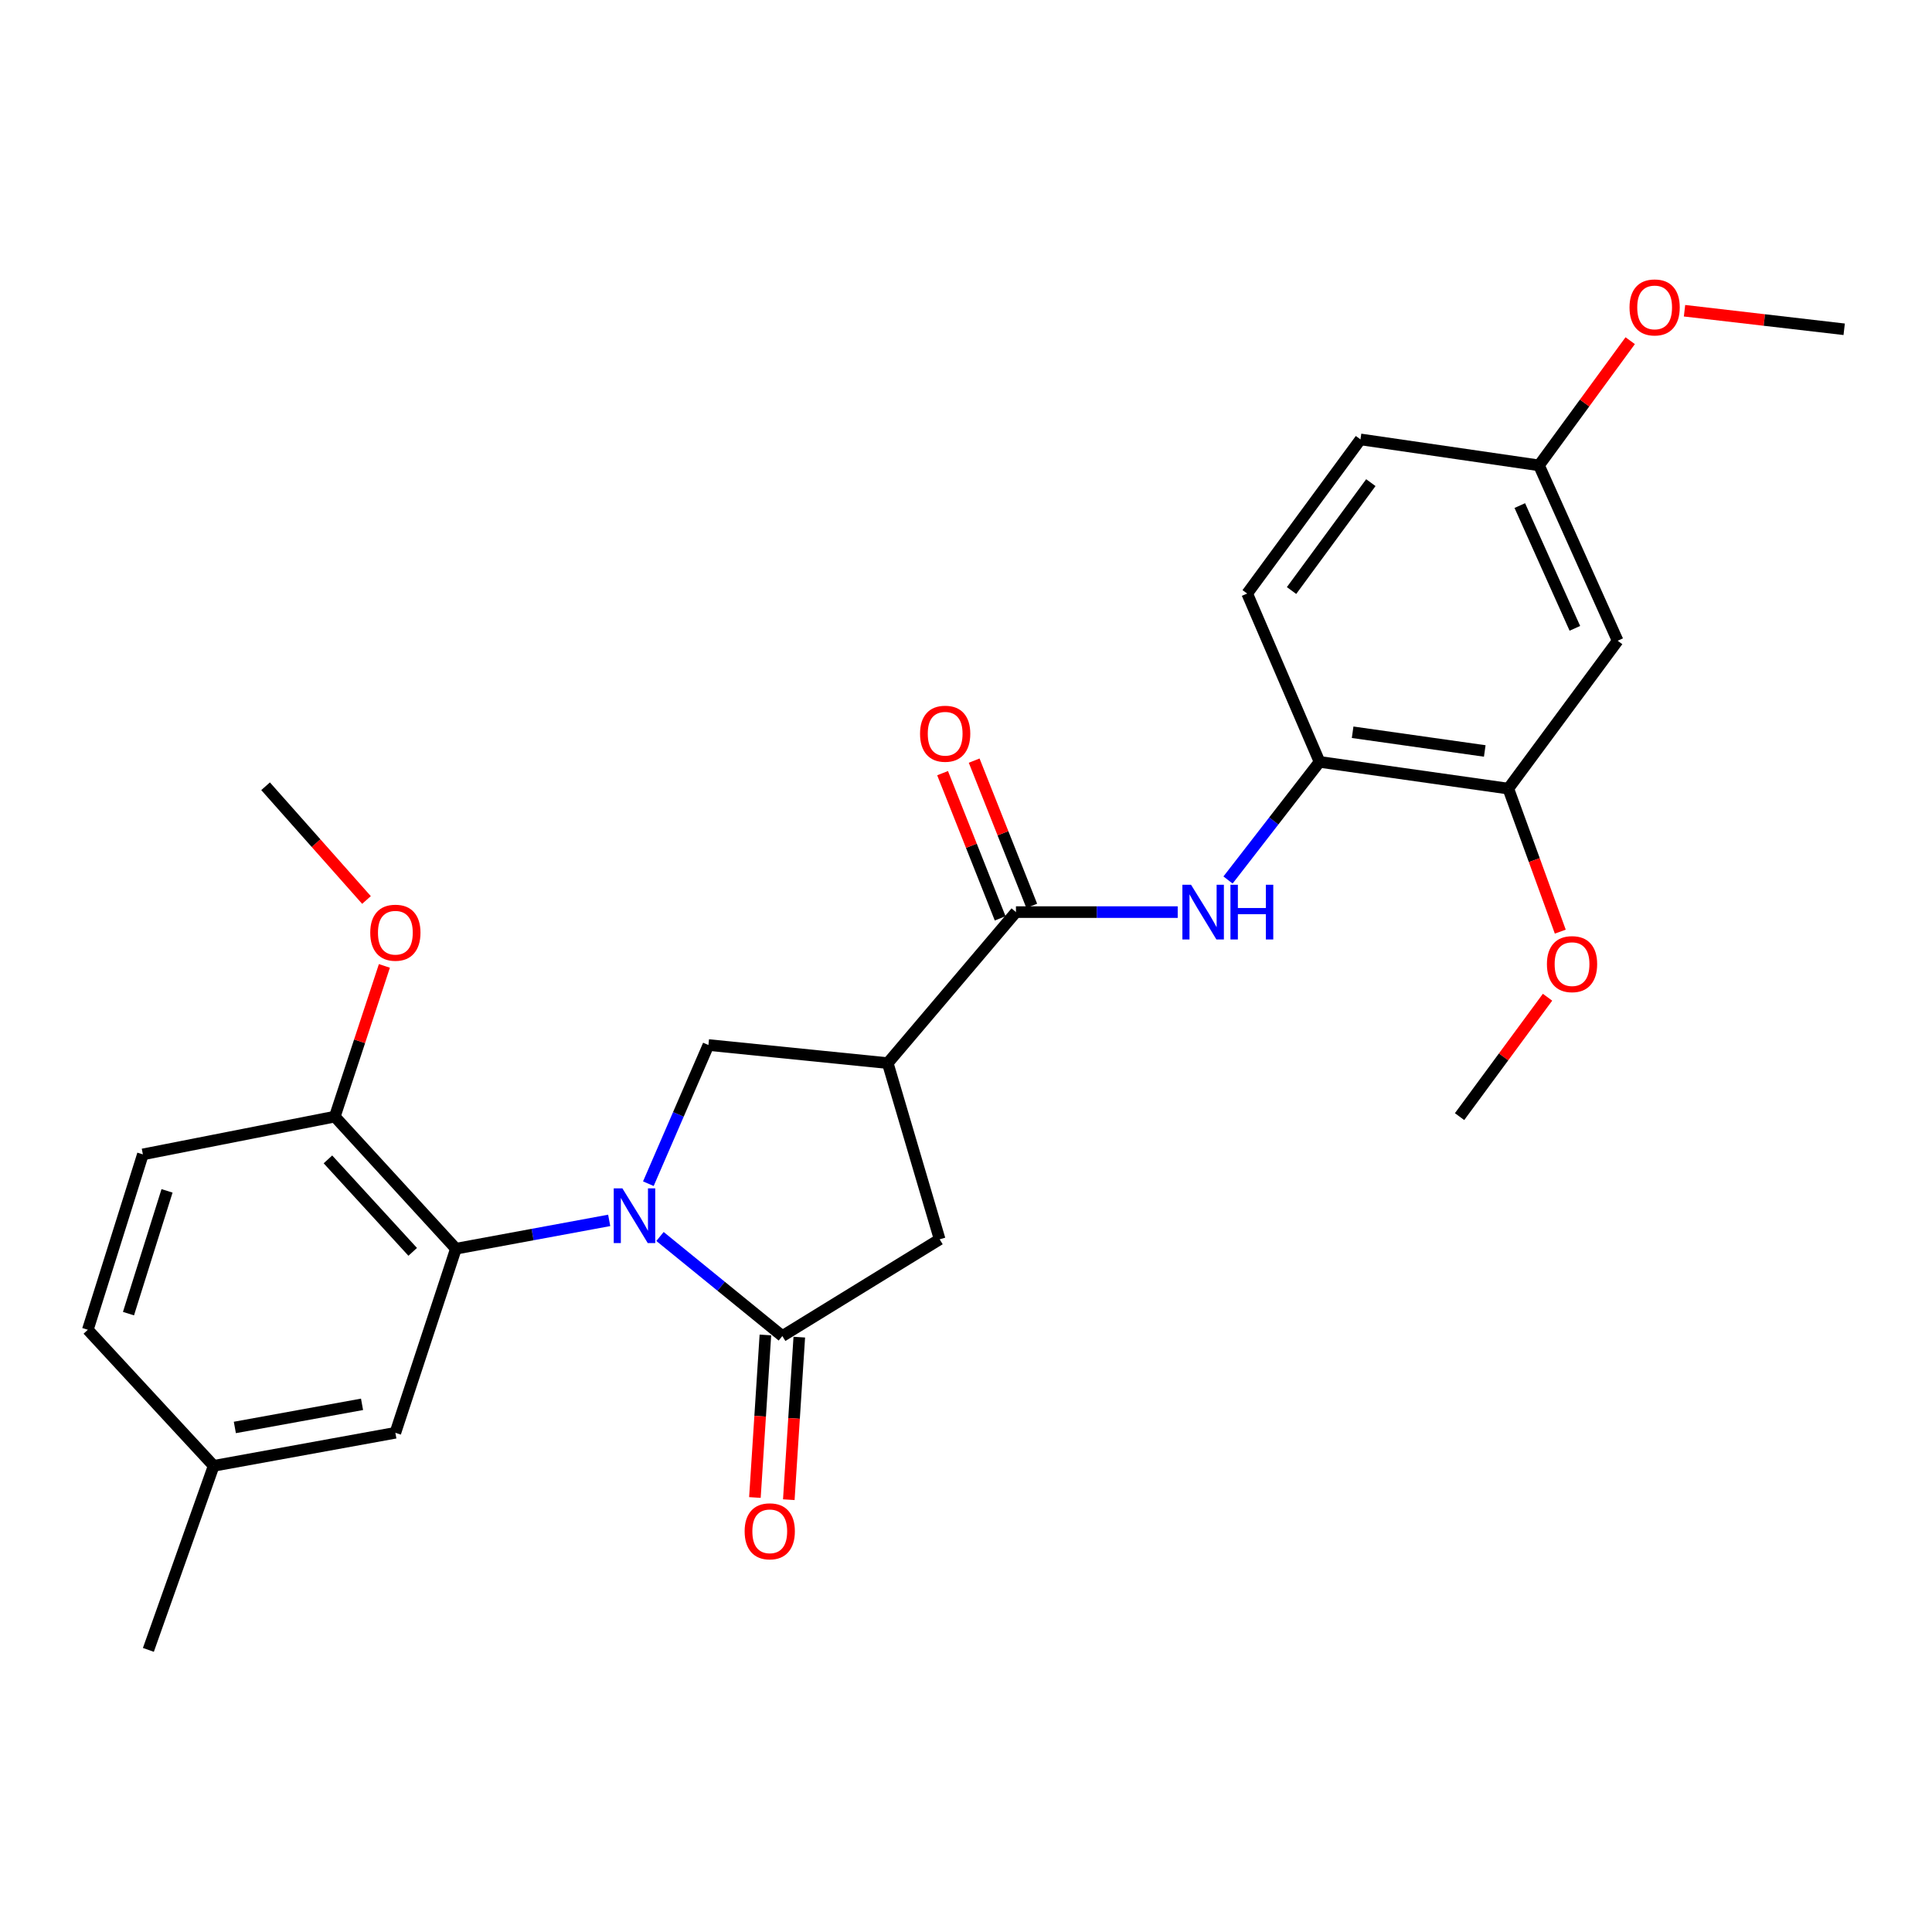 <?xml version='1.0' encoding='iso-8859-1'?>
<svg version='1.1' baseProfile='full'
              xmlns='http://www.w3.org/2000/svg'
                      xmlns:rdkit='http://www.rdkit.org/xml'
                      xmlns:xlink='http://www.w3.org/1999/xlink'
                  xml:space='preserve'
width='1000px' height='1000px' viewBox='0 0 1000 1000'>
<!-- END OF HEADER -->
<rect style='opacity:1.0;fill:#FFFFFF;stroke:none' width='1000' height='1000' x='0' y='0'> </rect>
<path class='bond-0' d='M 341.616,640.001 L 373.278,665.771' style='fill:none;fill-rule:evenodd;stroke:#0000FF;stroke-width:6px;stroke-linecap:butt;stroke-linejoin:miter;stroke-opacity:1' />
<path class='bond-0' d='M 373.278,665.771 L 404.94,691.541' style='fill:none;fill-rule:evenodd;stroke:#000000;stroke-width:6px;stroke-linecap:butt;stroke-linejoin:miter;stroke-opacity:1' />
<path class='bond-2' d='M 315.319,631.671 L 275.647,639.003' style='fill:none;fill-rule:evenodd;stroke:#0000FF;stroke-width:6px;stroke-linecap:butt;stroke-linejoin:miter;stroke-opacity:1' />
<path class='bond-2' d='M 275.647,639.003 L 235.976,646.335' style='fill:none;fill-rule:evenodd;stroke:#000000;stroke-width:6px;stroke-linecap:butt;stroke-linejoin:miter;stroke-opacity:1' />
<path class='bond-4' d='M 335.585,612.684 L 351.132,576.793' style='fill:none;fill-rule:evenodd;stroke:#0000FF;stroke-width:6px;stroke-linecap:butt;stroke-linejoin:miter;stroke-opacity:1' />
<path class='bond-4' d='M 351.132,576.793 L 366.679,540.902' style='fill:none;fill-rule:evenodd;stroke:#000000;stroke-width:6px;stroke-linecap:butt;stroke-linejoin:miter;stroke-opacity:1' />
<path class='bond-6' d='M 404.94,691.541 L 486.364,641.471' style='fill:none;fill-rule:evenodd;stroke:#000000;stroke-width:6px;stroke-linecap:butt;stroke-linejoin:miter;stroke-opacity:1' />
<path class='bond-11' d='M 396.167,690.975 L 393.453,733.04' style='fill:none;fill-rule:evenodd;stroke:#000000;stroke-width:6px;stroke-linecap:butt;stroke-linejoin:miter;stroke-opacity:1' />
<path class='bond-11' d='M 393.453,733.04 L 390.739,775.105' style='fill:none;fill-rule:evenodd;stroke:#FF0000;stroke-width:6px;stroke-linecap:butt;stroke-linejoin:miter;stroke-opacity:1' />
<path class='bond-11' d='M 413.712,692.107 L 410.998,734.172' style='fill:none;fill-rule:evenodd;stroke:#000000;stroke-width:6px;stroke-linecap:butt;stroke-linejoin:miter;stroke-opacity:1' />
<path class='bond-11' d='M 410.998,734.172 L 408.284,776.237' style='fill:none;fill-rule:evenodd;stroke:#FF0000;stroke-width:6px;stroke-linecap:butt;stroke-linejoin:miter;stroke-opacity:1' />
<path class='bond-1' d='M 459.493,550.269 L 366.679,540.902' style='fill:none;fill-rule:evenodd;stroke:#000000;stroke-width:6px;stroke-linecap:butt;stroke-linejoin:miter;stroke-opacity:1' />
<path class='bond-3' d='M 459.493,550.269 L 525.855,472.107' style='fill:none;fill-rule:evenodd;stroke:#000000;stroke-width:6px;stroke-linecap:butt;stroke-linejoin:miter;stroke-opacity:1' />
<path class='bond-27' d='M 459.493,550.269 L 486.364,641.471' style='fill:none;fill-rule:evenodd;stroke:#000000;stroke-width:6px;stroke-linecap:butt;stroke-linejoin:miter;stroke-opacity:1' />
<path class='bond-10' d='M 235.976,646.335 L 173.296,577.961' style='fill:none;fill-rule:evenodd;stroke:#000000;stroke-width:6px;stroke-linecap:butt;stroke-linejoin:miter;stroke-opacity:1' />
<path class='bond-10' d='M 213.613,647.96 L 169.737,600.098' style='fill:none;fill-rule:evenodd;stroke:#000000;stroke-width:6px;stroke-linecap:butt;stroke-linejoin:miter;stroke-opacity:1' />
<path class='bond-12' d='M 235.976,646.335 L 204.641,741.611' style='fill:none;fill-rule:evenodd;stroke:#000000;stroke-width:6px;stroke-linecap:butt;stroke-linejoin:miter;stroke-opacity:1' />
<path class='bond-5' d='M 525.855,472.107 L 567.718,472.107' style='fill:none;fill-rule:evenodd;stroke:#000000;stroke-width:6px;stroke-linecap:butt;stroke-linejoin:miter;stroke-opacity:1' />
<path class='bond-5' d='M 567.718,472.107 L 609.58,472.107' style='fill:none;fill-rule:evenodd;stroke:#0000FF;stroke-width:6px;stroke-linecap:butt;stroke-linejoin:miter;stroke-opacity:1' />
<path class='bond-13' d='M 534.028,468.867 L 519.127,431.283' style='fill:none;fill-rule:evenodd;stroke:#000000;stroke-width:6px;stroke-linecap:butt;stroke-linejoin:miter;stroke-opacity:1' />
<path class='bond-13' d='M 519.127,431.283 L 504.226,393.699' style='fill:none;fill-rule:evenodd;stroke:#FF0000;stroke-width:6px;stroke-linecap:butt;stroke-linejoin:miter;stroke-opacity:1' />
<path class='bond-13' d='M 517.683,475.347 L 502.782,437.763' style='fill:none;fill-rule:evenodd;stroke:#000000;stroke-width:6px;stroke-linecap:butt;stroke-linejoin:miter;stroke-opacity:1' />
<path class='bond-13' d='M 502.782,437.763 L 487.881,400.179' style='fill:none;fill-rule:evenodd;stroke:#FF0000;stroke-width:6px;stroke-linecap:butt;stroke-linejoin:miter;stroke-opacity:1' />
<path class='bond-7' d='M 635.621,455.487 L 659.31,424.916' style='fill:none;fill-rule:evenodd;stroke:#0000FF;stroke-width:6px;stroke-linecap:butt;stroke-linejoin:miter;stroke-opacity:1' />
<path class='bond-7' d='M 659.31,424.916 L 683,394.345' style='fill:none;fill-rule:evenodd;stroke:#000000;stroke-width:6px;stroke-linecap:butt;stroke-linejoin:miter;stroke-opacity:1' />
<path class='bond-8' d='M 683,394.345 L 780.698,408.186' style='fill:none;fill-rule:evenodd;stroke:#000000;stroke-width:6px;stroke-linecap:butt;stroke-linejoin:miter;stroke-opacity:1' />
<path class='bond-8' d='M 700.121,379.013 L 768.509,388.702' style='fill:none;fill-rule:evenodd;stroke:#000000;stroke-width:6px;stroke-linecap:butt;stroke-linejoin:miter;stroke-opacity:1' />
<path class='bond-14' d='M 683,394.345 L 645.541,307.216' style='fill:none;fill-rule:evenodd;stroke:#000000;stroke-width:6px;stroke-linecap:butt;stroke-linejoin:miter;stroke-opacity:1' />
<path class='bond-9' d='M 780.698,408.186 L 837.302,331.646' style='fill:none;fill-rule:evenodd;stroke:#000000;stroke-width:6px;stroke-linecap:butt;stroke-linejoin:miter;stroke-opacity:1' />
<path class='bond-19' d='M 780.698,408.186 L 794.15,445.2' style='fill:none;fill-rule:evenodd;stroke:#000000;stroke-width:6px;stroke-linecap:butt;stroke-linejoin:miter;stroke-opacity:1' />
<path class='bond-19' d='M 794.15,445.2 L 807.602,482.215' style='fill:none;fill-rule:evenodd;stroke:#FF0000;stroke-width:6px;stroke-linecap:butt;stroke-linejoin:miter;stroke-opacity:1' />
<path class='bond-29' d='M 837.302,331.646 L 796.58,240.873' style='fill:none;fill-rule:evenodd;stroke:#000000;stroke-width:6px;stroke-linecap:butt;stroke-linejoin:miter;stroke-opacity:1' />
<path class='bond-29' d='M 815.152,325.226 L 786.647,261.686' style='fill:none;fill-rule:evenodd;stroke:#000000;stroke-width:6px;stroke-linecap:butt;stroke-linejoin:miter;stroke-opacity:1' />
<path class='bond-15' d='M 173.296,577.961 L 73.957,597.506' style='fill:none;fill-rule:evenodd;stroke:#000000;stroke-width:6px;stroke-linecap:butt;stroke-linejoin:miter;stroke-opacity:1' />
<path class='bond-21' d='M 173.296,577.961 L 186.128,538.957' style='fill:none;fill-rule:evenodd;stroke:#000000;stroke-width:6px;stroke-linecap:butt;stroke-linejoin:miter;stroke-opacity:1' />
<path class='bond-21' d='M 186.128,538.957 L 198.96,499.953' style='fill:none;fill-rule:evenodd;stroke:#FF0000;stroke-width:6px;stroke-linecap:butt;stroke-linejoin:miter;stroke-opacity:1' />
<path class='bond-17' d='M 204.641,741.611 L 110.596,758.714' style='fill:none;fill-rule:evenodd;stroke:#000000;stroke-width:6px;stroke-linecap:butt;stroke-linejoin:miter;stroke-opacity:1' />
<path class='bond-17' d='M 187.388,726.878 L 121.557,738.85' style='fill:none;fill-rule:evenodd;stroke:#000000;stroke-width:6px;stroke-linecap:butt;stroke-linejoin:miter;stroke-opacity:1' />
<path class='bond-18' d='M 645.541,307.216 L 704.177,227.433' style='fill:none;fill-rule:evenodd;stroke:#000000;stroke-width:6px;stroke-linecap:butt;stroke-linejoin:miter;stroke-opacity:1' />
<path class='bond-18' d='M 668.503,305.661 L 709.549,249.812' style='fill:none;fill-rule:evenodd;stroke:#000000;stroke-width:6px;stroke-linecap:butt;stroke-linejoin:miter;stroke-opacity:1' />
<path class='bond-28' d='M 73.957,597.506 L 45.455,688.288' style='fill:none;fill-rule:evenodd;stroke:#000000;stroke-width:6px;stroke-linecap:butt;stroke-linejoin:miter;stroke-opacity:1' />
<path class='bond-28' d='M 86.456,616.39 L 66.505,679.938' style='fill:none;fill-rule:evenodd;stroke:#000000;stroke-width:6px;stroke-linecap:butt;stroke-linejoin:miter;stroke-opacity:1' />
<path class='bond-16' d='M 796.58,240.873 L 704.177,227.433' style='fill:none;fill-rule:evenodd;stroke:#000000;stroke-width:6px;stroke-linecap:butt;stroke-linejoin:miter;stroke-opacity:1' />
<path class='bond-22' d='M 796.58,240.873 L 820.184,208.603' style='fill:none;fill-rule:evenodd;stroke:#000000;stroke-width:6px;stroke-linecap:butt;stroke-linejoin:miter;stroke-opacity:1' />
<path class='bond-22' d='M 820.184,208.603 L 843.787,176.333' style='fill:none;fill-rule:evenodd;stroke:#FF0000;stroke-width:6px;stroke-linecap:butt;stroke-linejoin:miter;stroke-opacity:1' />
<path class='bond-20' d='M 110.596,758.714 L 45.455,688.288' style='fill:none;fill-rule:evenodd;stroke:#000000;stroke-width:6px;stroke-linecap:butt;stroke-linejoin:miter;stroke-opacity:1' />
<path class='bond-23' d='M 110.596,758.714 L 76.799,853.98' style='fill:none;fill-rule:evenodd;stroke:#000000;stroke-width:6px;stroke-linecap:butt;stroke-linejoin:miter;stroke-opacity:1' />
<path class='bond-24' d='M 801.001,516.162 L 778.234,547.062' style='fill:none;fill-rule:evenodd;stroke:#FF0000;stroke-width:6px;stroke-linecap:butt;stroke-linejoin:miter;stroke-opacity:1' />
<path class='bond-24' d='M 778.234,547.062 L 755.468,577.961' style='fill:none;fill-rule:evenodd;stroke:#000000;stroke-width:6px;stroke-linecap:butt;stroke-linejoin:miter;stroke-opacity:1' />
<path class='bond-25' d='M 189.692,465.835 L 163.58,436.4' style='fill:none;fill-rule:evenodd;stroke:#FF0000;stroke-width:6px;stroke-linecap:butt;stroke-linejoin:miter;stroke-opacity:1' />
<path class='bond-25' d='M 163.58,436.4 L 137.467,406.965' style='fill:none;fill-rule:evenodd;stroke:#000000;stroke-width:6px;stroke-linecap:butt;stroke-linejoin:miter;stroke-opacity:1' />
<path class='bond-26' d='M 871.907,160.836 L 913.226,165.637' style='fill:none;fill-rule:evenodd;stroke:#FF0000;stroke-width:6px;stroke-linecap:butt;stroke-linejoin:miter;stroke-opacity:1' />
<path class='bond-26' d='M 913.226,165.637 L 954.545,170.438' style='fill:none;fill-rule:evenodd;stroke:#000000;stroke-width:6px;stroke-linecap:butt;stroke-linejoin:miter;stroke-opacity:1' />
<path  class='atom-0' d='M 322.149 615.092
L 331.429 630.092
Q 332.349 631.572, 333.829 634.252
Q 335.309 636.932, 335.389 637.092
L 335.389 615.092
L 339.149 615.092
L 339.149 643.412
L 335.269 643.412
L 325.309 627.012
Q 324.149 625.092, 322.909 622.892
Q 321.709 620.692, 321.349 620.012
L 321.349 643.412
L 317.669 643.412
L 317.669 615.092
L 322.149 615.092
' fill='#0000FF'/>
<path  class='atom-6' d='M 616.482 457.947
L 625.762 472.947
Q 626.682 474.427, 628.162 477.107
Q 629.642 479.787, 629.722 479.947
L 629.722 457.947
L 633.482 457.947
L 633.482 486.267
L 629.602 486.267
L 619.642 469.867
Q 618.482 467.947, 617.242 465.747
Q 616.042 463.547, 615.682 462.867
L 615.682 486.267
L 612.002 486.267
L 612.002 457.947
L 616.482 457.947
' fill='#0000FF'/>
<path  class='atom-6' d='M 636.882 457.947
L 640.722 457.947
L 640.722 469.987
L 655.202 469.987
L 655.202 457.947
L 659.042 457.947
L 659.042 486.267
L 655.202 486.267
L 655.202 473.187
L 640.722 473.187
L 640.722 486.267
L 636.882 486.267
L 636.882 457.947
' fill='#0000FF'/>
<path  class='atom-12' d='M 385.424 792.601
Q 385.424 785.801, 388.784 782.001
Q 392.144 778.201, 398.424 778.201
Q 404.704 778.201, 408.064 782.001
Q 411.424 785.801, 411.424 792.601
Q 411.424 799.481, 408.024 803.401
Q 404.624 807.281, 398.424 807.281
Q 392.184 807.281, 388.784 803.401
Q 385.424 799.521, 385.424 792.601
M 398.424 804.081
Q 402.744 804.081, 405.064 801.201
Q 407.424 798.281, 407.424 792.601
Q 407.424 787.041, 405.064 784.241
Q 402.744 781.401, 398.424 781.401
Q 394.104 781.401, 391.744 784.201
Q 389.424 787.001, 389.424 792.601
Q 389.424 798.321, 391.744 801.201
Q 394.104 804.081, 398.424 804.081
' fill='#FF0000'/>
<path  class='atom-14' d='M 476.216 379.773
Q 476.216 372.973, 479.576 369.173
Q 482.936 365.373, 489.216 365.373
Q 495.496 365.373, 498.856 369.173
Q 502.216 372.973, 502.216 379.773
Q 502.216 386.653, 498.816 390.573
Q 495.416 394.453, 489.216 394.453
Q 482.976 394.453, 479.576 390.573
Q 476.216 386.693, 476.216 379.773
M 489.216 391.253
Q 493.536 391.253, 495.856 388.373
Q 498.216 385.453, 498.216 379.773
Q 498.216 374.213, 495.856 371.413
Q 493.536 368.573, 489.216 368.573
Q 484.896 368.573, 482.536 371.373
Q 480.216 374.173, 480.216 379.773
Q 480.216 385.493, 482.536 388.373
Q 484.896 391.253, 489.216 391.253
' fill='#FF0000'/>
<path  class='atom-20' d='M 800.684 499.029
Q 800.684 492.229, 804.044 488.429
Q 807.404 484.629, 813.684 484.629
Q 819.964 484.629, 823.324 488.429
Q 826.684 492.229, 826.684 499.029
Q 826.684 505.909, 823.284 509.829
Q 819.884 513.709, 813.684 513.709
Q 807.444 513.709, 804.044 509.829
Q 800.684 505.949, 800.684 499.029
M 813.684 510.509
Q 818.004 510.509, 820.324 507.629
Q 822.684 504.709, 822.684 499.029
Q 822.684 493.469, 820.324 490.669
Q 818.004 487.829, 813.684 487.829
Q 809.364 487.829, 807.004 490.629
Q 804.684 493.429, 804.684 499.029
Q 804.684 504.749, 807.004 507.629
Q 809.364 510.509, 813.684 510.509
' fill='#FF0000'/>
<path  class='atom-22' d='M 191.641 482.765
Q 191.641 475.965, 195.001 472.165
Q 198.361 468.365, 204.641 468.365
Q 210.921 468.365, 214.281 472.165
Q 217.641 475.965, 217.641 482.765
Q 217.641 489.645, 214.241 493.565
Q 210.841 497.445, 204.641 497.445
Q 198.401 497.445, 195.001 493.565
Q 191.641 489.685, 191.641 482.765
M 204.641 494.245
Q 208.961 494.245, 211.281 491.365
Q 213.641 488.445, 213.641 482.765
Q 213.641 477.205, 211.281 474.405
Q 208.961 471.565, 204.641 471.565
Q 200.321 471.565, 197.961 474.365
Q 195.641 477.165, 195.641 482.765
Q 195.641 488.485, 197.961 491.365
Q 200.321 494.245, 204.641 494.245
' fill='#FF0000'/>
<path  class='atom-23' d='M 843.437 159.118
Q 843.437 152.318, 846.797 148.518
Q 850.157 144.718, 856.437 144.718
Q 862.717 144.718, 866.077 148.518
Q 869.437 152.318, 869.437 159.118
Q 869.437 165.998, 866.037 169.918
Q 862.637 173.798, 856.437 173.798
Q 850.197 173.798, 846.797 169.918
Q 843.437 166.038, 843.437 159.118
M 856.437 170.598
Q 860.757 170.598, 863.077 167.718
Q 865.437 164.798, 865.437 159.118
Q 865.437 153.558, 863.077 150.758
Q 860.757 147.918, 856.437 147.918
Q 852.117 147.918, 849.757 150.718
Q 847.437 153.518, 847.437 159.118
Q 847.437 164.838, 849.757 167.718
Q 852.117 170.598, 856.437 170.598
' fill='#FF0000'/>
</svg>
